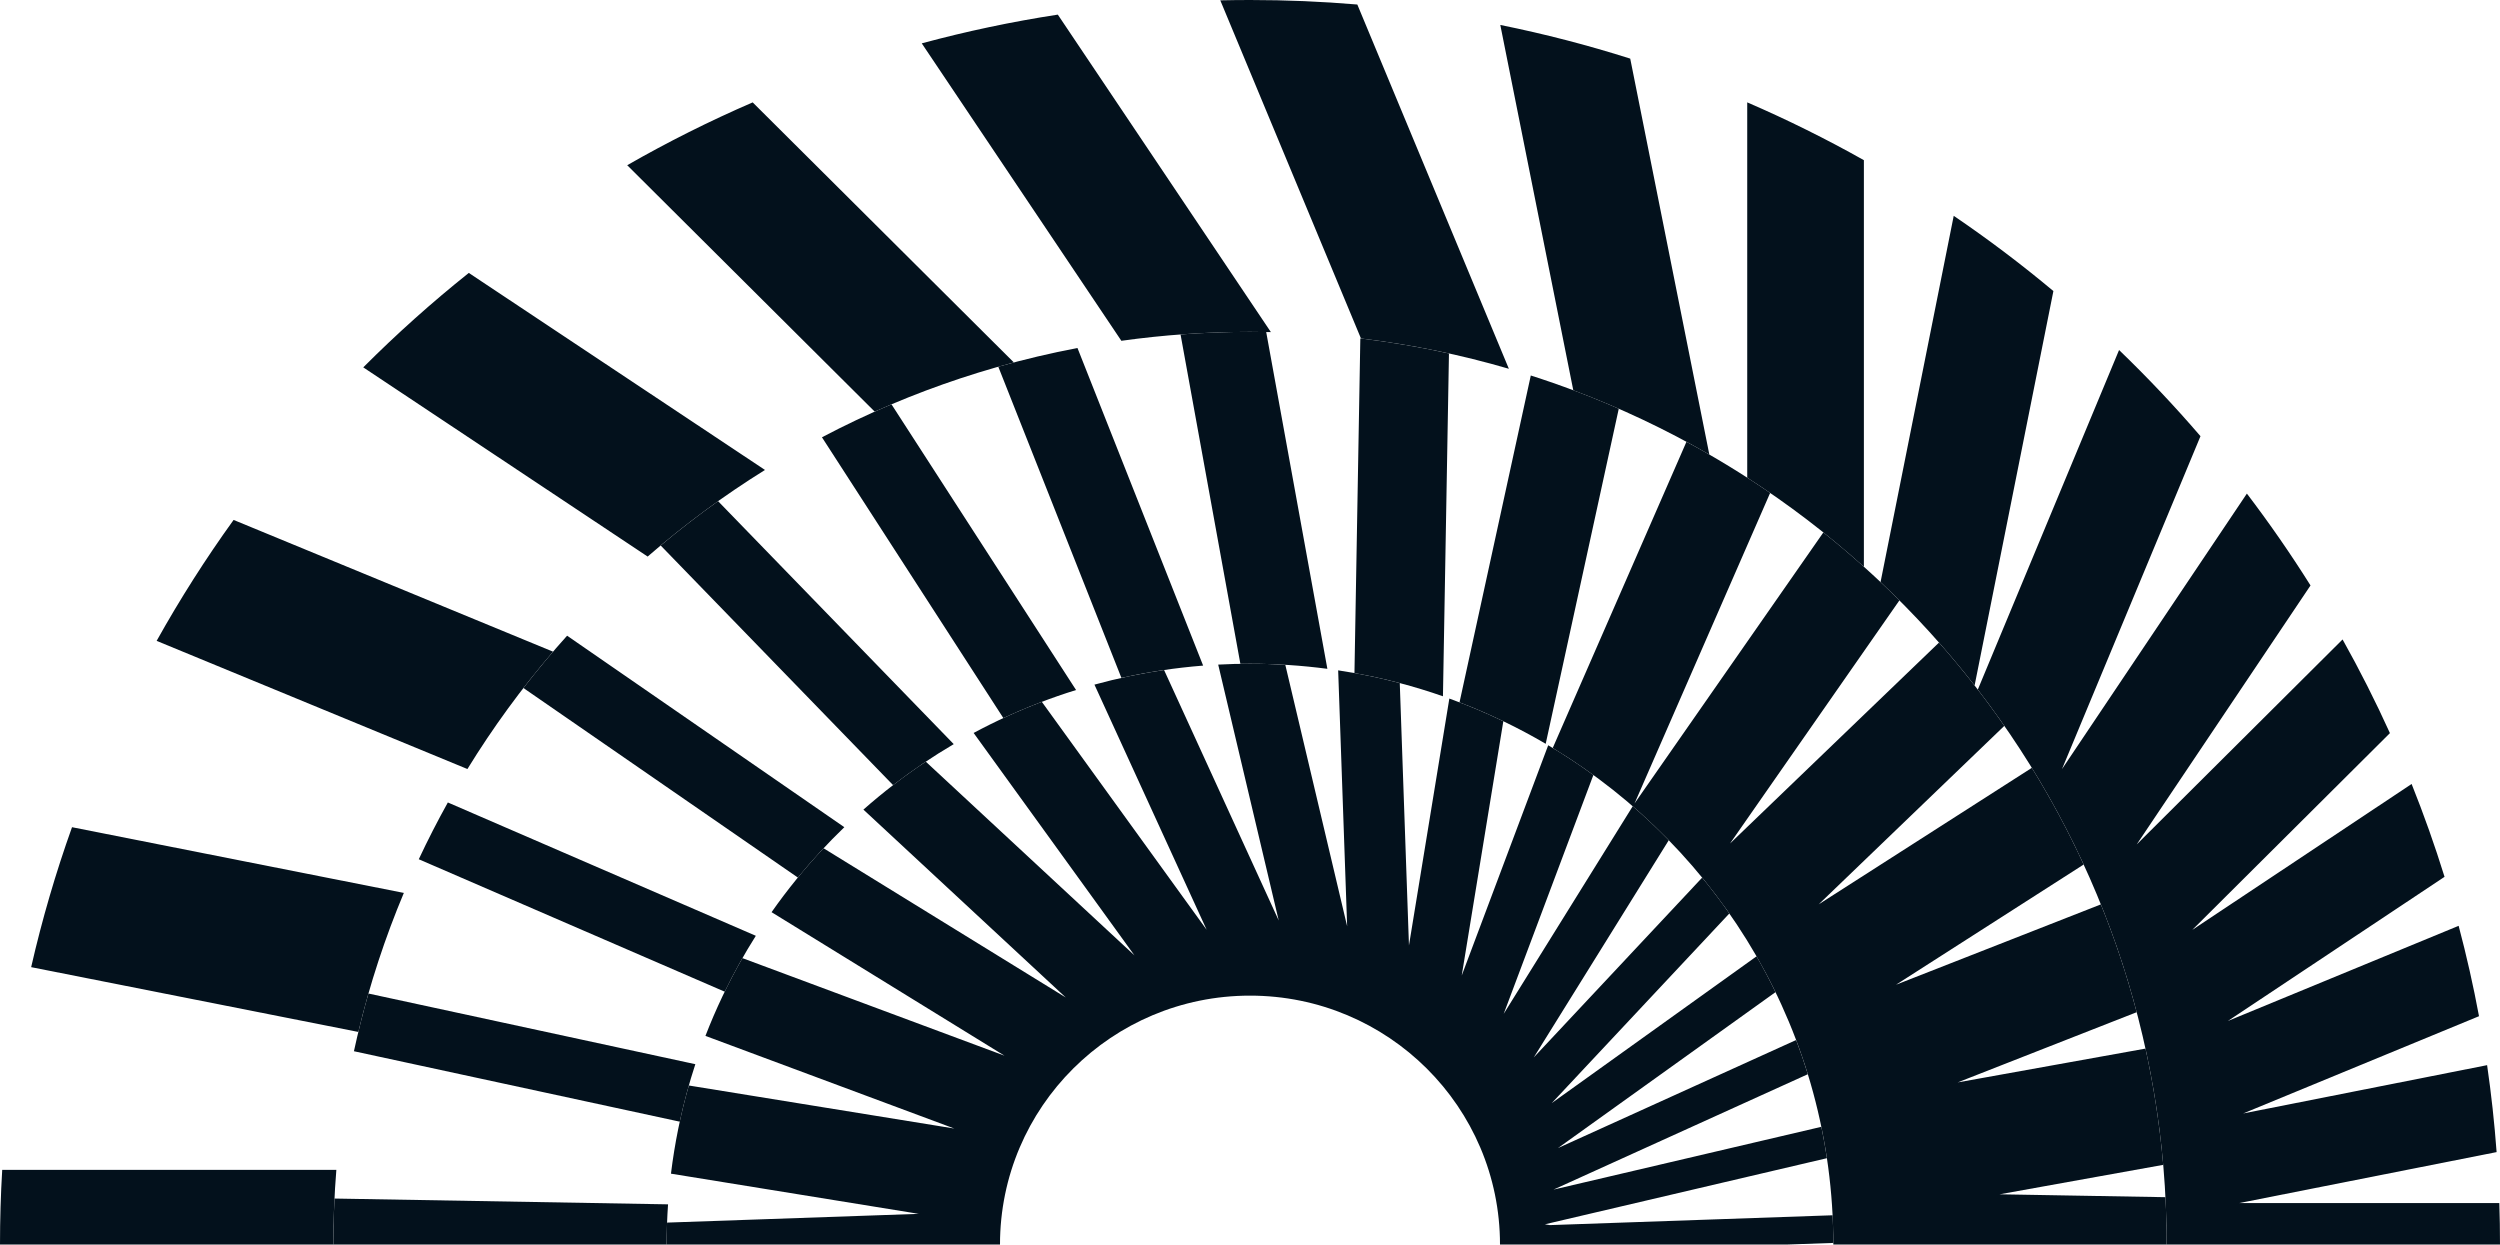 <svg width="229" height="114" viewBox="0 0 229 114" fill="none" xmlns="http://www.w3.org/2000/svg">
<path fill-rule="evenodd" clip-rule="evenodd" d="M198.467 114H229C229 112.728 228.979 111.462 228.938 110.2H205.117L228.689 105.532C228.491 102.85 228.2 100.194 227.819 97.568L205.474 101.993L227.077 93.084C226.556 90.287 225.933 87.526 225.211 84.805L204.069 93.524L223.92 80.317C223.025 77.432 222.018 74.595 220.904 71.812L200.816 85.176L218.917 67.154C217.59 64.226 216.142 61.364 214.58 58.574L195.723 77.349L211.643 53.627C209.825 50.732 207.879 47.925 205.815 45.212L188.878 70.449L201.564 39.956C199.204 37.209 196.716 34.574 194.107 32.062L181.167 63.167C192.018 77.253 198.467 94.877 198.467 114ZM30.533 114C30.533 111.697 30.627 109.416 30.81 107.16H0.203C0.068 109.423 0 111.704 0 114H30.533ZM32.823 94.526L2.854 88.591C3.855 84.217 5.107 79.939 6.597 75.772L36.992 81.791C35.275 85.882 33.875 90.137 32.823 94.526ZM42.816 70.443L14.348 58.703C16.488 54.869 18.843 51.172 21.398 47.626L50.66 59.694C47.771 63.056 45.146 66.65 42.816 70.443ZM59.325 50.981L33.275 33.651C36.329 30.59 39.557 27.701 42.942 25L70.072 43.048C66.275 45.41 62.683 48.064 59.325 50.981ZM80.123 37.705L57.453 15.134C61.158 13.011 64.994 11.087 68.945 9.379L92.87 33.2C88.469 34.365 84.209 35.877 80.123 37.705ZM102.717 31.217L84.433 3.971C88.501 2.872 92.66 1.99 96.896 1.339L116.413 30.421C115.777 30.407 115.139 30.4 114.5 30.4C110.501 30.4 106.567 30.678 102.717 31.217ZM124.665 31.006L111.778 0.032C112.683 0.011 113.59 0 114.5 0C117.812 0 121.09 0.14 124.331 0.414L138.212 33.78C133.834 32.499 129.308 31.564 124.665 31.006ZM144.113 35.747L137.428 2.286C141.476 3.105 145.448 4.137 149.329 5.37L156.575 41.637C152.614 39.349 148.449 37.375 144.113 35.747ZM160.046 43.755V9.376C163.712 10.96 167.278 12.729 170.732 14.672V51.915C167.401 48.922 163.828 46.192 160.046 43.755ZM172.258 53.32L178.961 19.769C182.122 21.916 185.169 24.217 188.091 26.661L180.874 62.789C178.246 59.418 175.365 56.252 172.258 53.32Z" fill="#03111C"/>
<path fill-rule="evenodd" clip-rule="evenodd" d="M167.933 114H198.467C198.467 112.545 198.429 111.098 198.355 109.662L183.167 109.398L198.151 106.7C197.836 103.079 197.29 99.525 196.527 96.051L179.323 99.149L195.721 92.717C194.83 89.337 193.732 86.04 192.44 82.841L173.674 90.201L190.864 79.191C189.457 76.135 187.87 73.178 186.116 70.334L166.593 82.837L183.597 66.488C181.749 63.829 179.751 61.282 177.613 58.859L158.469 77.266L173.985 54.997C171.782 52.796 169.457 50.716 167.021 48.769L149.723 73.596L162.145 45.152C159.682 43.459 157.124 41.894 154.48 40.467L142.23 68.516C157.641 77.849 167.933 94.728 167.933 114ZM61.066 114H30.533C30.533 112.587 30.568 111.183 30.638 109.787L61.193 110.318C61.109 111.535 61.066 112.762 61.066 114ZM148.279 37.44C145.66 36.293 142.971 35.275 140.221 34.395L133.692 64.335C136.44 65.388 139.079 66.661 141.586 68.132L148.279 37.44ZM132.725 32.375C130.064 31.788 127.355 31.328 124.606 30.999L124.068 61.651C126.851 62.151 129.559 62.867 132.174 63.779L132.725 32.375ZM114.5 30.4C112.36 30.4 110.238 30.48 108.138 30.636L113.618 60.807C113.911 60.802 114.205 60.8 114.5 60.8C116.903 60.8 119.268 60.958 121.587 61.264L115.984 30.413C115.49 30.404 114.995 30.4 114.5 30.4ZM98.567 63.205L81.66 37.036C79.489 37.955 77.364 38.963 75.291 40.055L91.907 65.775C94.053 64.777 96.277 63.916 98.567 63.205ZM87.362 68.162L65.775 45.907C63.967 47.191 62.213 48.546 60.516 49.966L81.807 71.917C83.573 70.554 85.428 69.299 87.362 68.162ZM51.946 58.23C50.555 59.776 49.22 61.374 47.946 63.021L73.084 80.384C74.412 78.764 75.833 77.223 77.341 75.77L51.946 58.23ZM41.023 73.506C40.077 75.205 39.188 76.939 38.36 78.707L66.383 90.838C67.24 89.076 68.193 87.367 69.234 85.719L41.023 73.506ZM33.749 91.007C33.25 92.747 32.807 94.509 32.42 96.293L62.265 102.745C62.652 100.955 63.13 99.198 63.693 97.48L33.749 91.007ZM110.207 60.969C107.657 61.171 105.158 61.551 102.722 62.096L91.444 33.591C93.82 32.917 96.24 32.344 98.697 31.878L110.207 60.969Z" fill="#03111C"/>
<path fill-rule="evenodd" clip-rule="evenodd" d="M163.671 114L167.933 113.852C167.931 113.003 167.908 112.159 167.867 111.319L141.965 112.22L141.512 112.146L167.347 106.09C167.202 105.123 167.031 104.165 166.835 103.216L142.3 108.968L165.598 98.397C165.273 97.339 164.915 96.294 164.526 95.265L142.706 105.165L162.637 90.88C162.095 89.764 161.516 88.669 160.9 87.599L142.138 101.046L158.408 83.675C157.621 82.547 156.79 81.45 155.92 80.388L140.496 96.856L152.859 76.965C151.804 75.881 150.702 74.842 149.558 73.851L137.738 92.868L145.954 70.99C144.62 70.021 143.239 69.112 141.815 68.267L133.895 89.357L137.705 66.065C136.1 65.293 134.45 64.599 132.76 63.988L129.061 86.601L128.219 62.57C126.375 62.084 124.492 61.693 122.576 61.404L123.399 84.847L117.734 60.896C116.664 60.832 115.586 60.8 114.5 60.8C113.523 60.8 112.551 60.826 111.587 60.878L117.13 84.316L106.629 61.373C104.457 61.692 102.329 62.142 100.251 62.712L110.53 85.169L95.431 64.287C93.279 65.106 91.193 66.06 89.184 67.138L103.916 87.513L84.802 69.767C82.797 71.104 80.888 72.572 79.088 74.16L97.625 91.371L75.437 77.7C73.716 79.535 72.124 81.492 70.675 83.555L92.012 96.701L68.005 87.764C66.707 90.04 65.573 92.419 64.618 94.888L87.418 103.375L63.095 99.431C62.348 102.047 61.798 104.745 61.46 107.508L84.156 111.188L61.104 111.99C61.079 112.657 61.066 113.327 61.066 114H91.6C91.6 101.408 101.852 91.2 114.5 91.2C127.147 91.2 137.4 101.408 137.4 114L163.671 114Z" fill="#03111C"/>
</svg>

